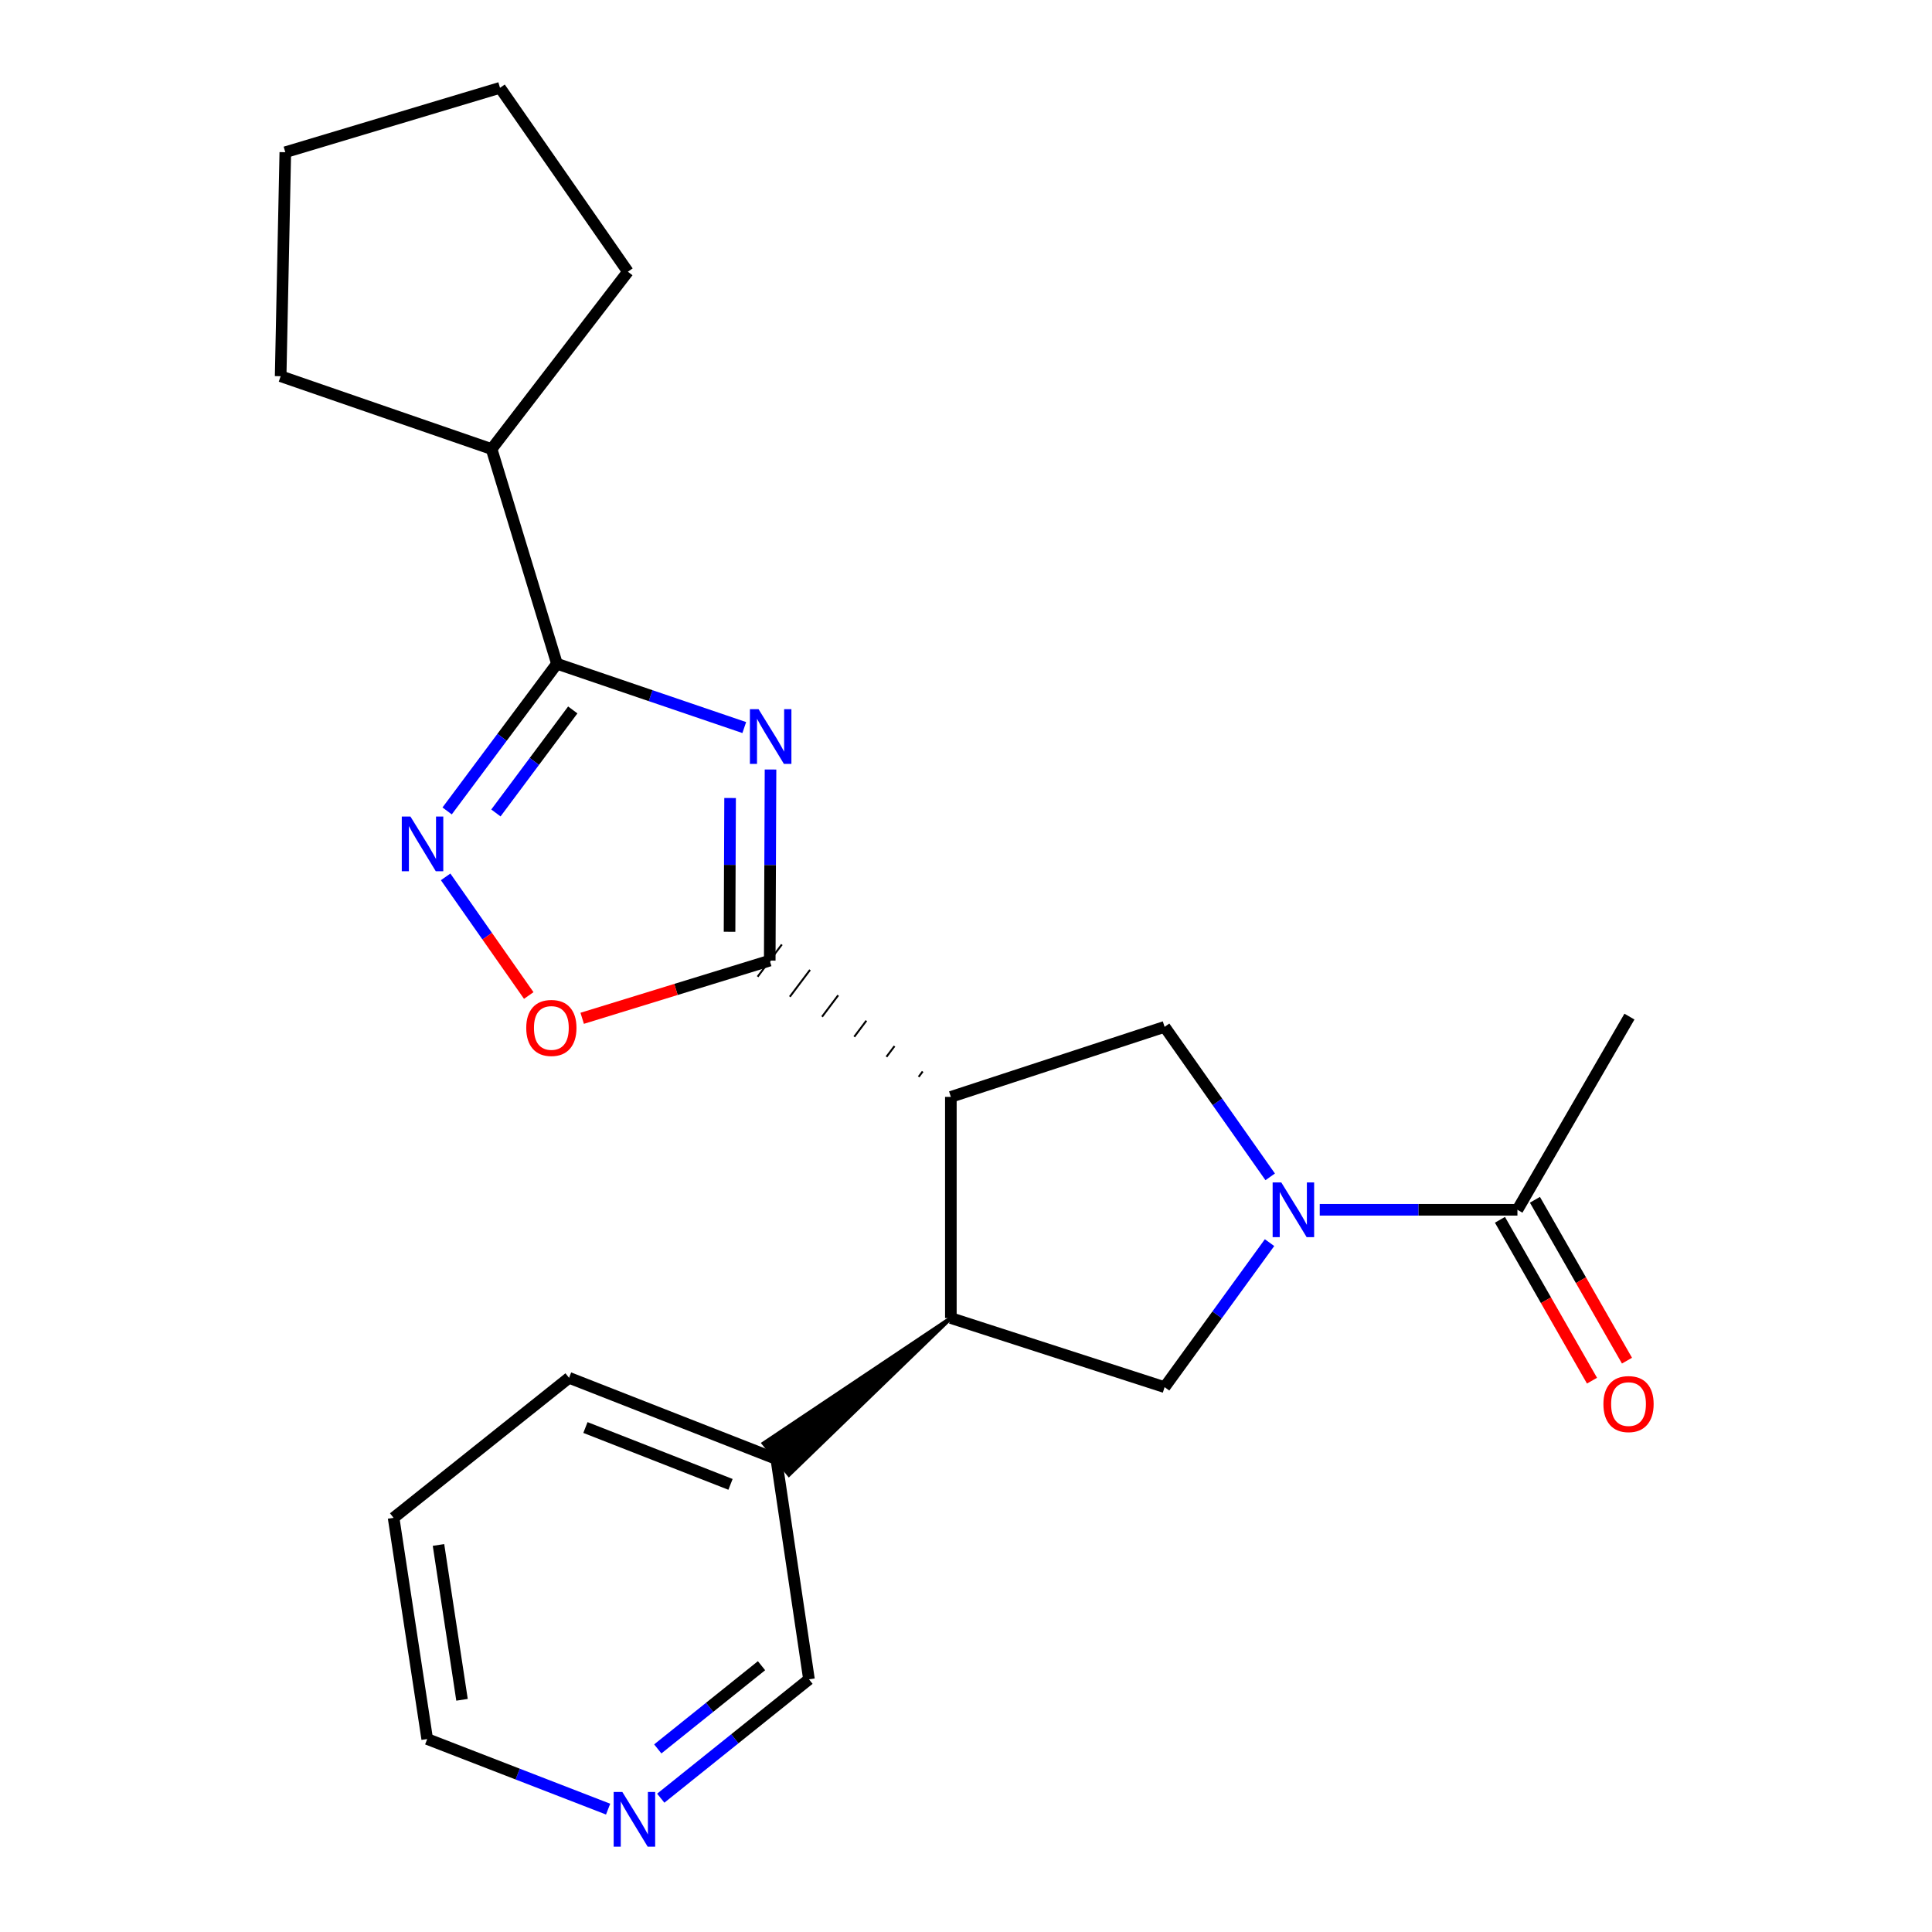 <?xml version='1.0' encoding='iso-8859-1'?>
<svg version='1.1' baseProfile='full'
              xmlns='http://www.w3.org/2000/svg'
                      xmlns:rdkit='http://www.rdkit.org/xml'
                      xmlns:xlink='http://www.w3.org/1999/xlink'
                  xml:space='preserve'
width='1000px' height='1000px' viewBox='0 0 1000 1000'>
<!-- END OF HEADER -->
<rect style='opacity:1.0;fill:#FFFFFF;stroke:none' width='1000' height='1000' x='0' y='0'> </rect>
<path class='bond-0' d='M 398.821,398.298 L 398.619,447.751' style='fill:none;fill-rule:evenodd;stroke:#0000FF;stroke-width:6px;stroke-linecap:butt;stroke-linejoin:miter;stroke-opacity:1' />
<path class='bond-0' d='M 398.619,447.751 L 398.416,497.204' style='fill:none;fill-rule:evenodd;stroke:#000000;stroke-width:6px;stroke-linecap:butt;stroke-linejoin:miter;stroke-opacity:1' />
<path class='bond-0' d='M 377.897,413.048 L 377.756,447.666' style='fill:none;fill-rule:evenodd;stroke:#0000FF;stroke-width:6px;stroke-linecap:butt;stroke-linejoin:miter;stroke-opacity:1' />
<path class='bond-0' d='M 377.756,447.666 L 377.614,482.283' style='fill:none;fill-rule:evenodd;stroke:#000000;stroke-width:6px;stroke-linecap:butt;stroke-linejoin:miter;stroke-opacity:1' />
<path class='bond-3' d='M 385.23,376.585 L 336.749,360.071' style='fill:none;fill-rule:evenodd;stroke:#0000FF;stroke-width:6px;stroke-linecap:butt;stroke-linejoin:miter;stroke-opacity:1' />
<path class='bond-3' d='M 336.749,360.071 L 288.269,343.557' style='fill:none;fill-rule:evenodd;stroke:#000000;stroke-width:6px;stroke-linecap:butt;stroke-linejoin:miter;stroke-opacity:1' />
<path class='bond-1' d='M 477.583,554.6 L 475.493,557.378' style='fill:none;fill-rule:evenodd;stroke:#000000;stroke-width:1.0px;stroke-linecap:butt;stroke-linejoin:miter;stroke-opacity:1' />
<path class='bond-1' d='M 463.004,541.454 L 458.823,547.01' style='fill:none;fill-rule:evenodd;stroke:#000000;stroke-width:1.0px;stroke-linecap:butt;stroke-linejoin:miter;stroke-opacity:1' />
<path class='bond-1' d='M 448.425,528.307 L 442.153,536.643' style='fill:none;fill-rule:evenodd;stroke:#000000;stroke-width:1.0px;stroke-linecap:butt;stroke-linejoin:miter;stroke-opacity:1' />
<path class='bond-1' d='M 433.846,515.161 L 425.483,526.275' style='fill:none;fill-rule:evenodd;stroke:#000000;stroke-width:1.0px;stroke-linecap:butt;stroke-linejoin:miter;stroke-opacity:1' />
<path class='bond-1' d='M 419.267,502.015 L 408.814,515.908' style='fill:none;fill-rule:evenodd;stroke:#000000;stroke-width:1.0px;stroke-linecap:butt;stroke-linejoin:miter;stroke-opacity:1' />
<path class='bond-1' d='M 404.688,488.869 L 392.144,505.54' style='fill:none;fill-rule:evenodd;stroke:#000000;stroke-width:1.0px;stroke-linecap:butt;stroke-linejoin:miter;stroke-opacity:1' />
<path class='bond-7' d='M 398.416,497.204 L 349.878,512.136' style='fill:none;fill-rule:evenodd;stroke:#000000;stroke-width:6px;stroke-linecap:butt;stroke-linejoin:miter;stroke-opacity:1' />
<path class='bond-7' d='M 349.878,512.136 L 301.34,527.068' style='fill:none;fill-rule:evenodd;stroke:#FF0000;stroke-width:6px;stroke-linecap:butt;stroke-linejoin:miter;stroke-opacity:1' />
<path class='bond-5' d='M 492.162,567.746 L 492.162,682.228' style='fill:none;fill-rule:evenodd;stroke:#000000;stroke-width:6px;stroke-linecap:butt;stroke-linejoin:miter;stroke-opacity:1' />
<path class='bond-6' d='M 492.162,567.746 L 602.796,531.501' style='fill:none;fill-rule:evenodd;stroke:#000000;stroke-width:6px;stroke-linecap:butt;stroke-linejoin:miter;stroke-opacity:1' />
<path class='bond-2' d='M 657.448,609.131 L 630.122,570.316' style='fill:none;fill-rule:evenodd;stroke:#0000FF;stroke-width:6px;stroke-linecap:butt;stroke-linejoin:miter;stroke-opacity:1' />
<path class='bond-2' d='M 630.122,570.316 L 602.796,531.501' style='fill:none;fill-rule:evenodd;stroke:#000000;stroke-width:6px;stroke-linecap:butt;stroke-linejoin:miter;stroke-opacity:1' />
<path class='bond-9' d='M 683.094,626.186 L 734.257,626.186' style='fill:none;fill-rule:evenodd;stroke:#0000FF;stroke-width:6px;stroke-linecap:butt;stroke-linejoin:miter;stroke-opacity:1' />
<path class='bond-9' d='M 734.257,626.186 L 785.42,626.186' style='fill:none;fill-rule:evenodd;stroke:#000000;stroke-width:6px;stroke-linecap:butt;stroke-linejoin:miter;stroke-opacity:1' />
<path class='bond-25' d='M 657.113,643.183 L 629.954,680.584' style='fill:none;fill-rule:evenodd;stroke:#0000FF;stroke-width:6px;stroke-linecap:butt;stroke-linejoin:miter;stroke-opacity:1' />
<path class='bond-25' d='M 629.954,680.584 L 602.796,717.985' style='fill:none;fill-rule:evenodd;stroke:#000000;stroke-width:6px;stroke-linecap:butt;stroke-linejoin:miter;stroke-opacity:1' />
<path class='bond-4' d='M 288.269,343.557 L 259.852,381.647' style='fill:none;fill-rule:evenodd;stroke:#000000;stroke-width:6px;stroke-linecap:butt;stroke-linejoin:miter;stroke-opacity:1' />
<path class='bond-4' d='M 259.852,381.647 L 231.435,419.736' style='fill:none;fill-rule:evenodd;stroke:#0000FF;stroke-width:6px;stroke-linecap:butt;stroke-linejoin:miter;stroke-opacity:1' />
<path class='bond-4' d='M 296.466,367.46 L 276.575,394.123' style='fill:none;fill-rule:evenodd;stroke:#000000;stroke-width:6px;stroke-linecap:butt;stroke-linejoin:miter;stroke-opacity:1' />
<path class='bond-4' d='M 276.575,394.123 L 256.683,420.785' style='fill:none;fill-rule:evenodd;stroke:#0000FF;stroke-width:6px;stroke-linecap:butt;stroke-linejoin:miter;stroke-opacity:1' />
<path class='bond-12' d='M 288.269,343.557 L 254.447,232.425' style='fill:none;fill-rule:evenodd;stroke:#000000;stroke-width:6px;stroke-linecap:butt;stroke-linejoin:miter;stroke-opacity:1' />
<path class='bond-23' d='M 230.658,453.87 L 252.169,484.571' style='fill:none;fill-rule:evenodd;stroke:#0000FF;stroke-width:6px;stroke-linecap:butt;stroke-linejoin:miter;stroke-opacity:1' />
<path class='bond-23' d='M 252.169,484.571 L 273.679,515.272' style='fill:none;fill-rule:evenodd;stroke:#FF0000;stroke-width:6px;stroke-linecap:butt;stroke-linejoin:miter;stroke-opacity:1' />
<path class='bond-8' d='M 492.162,682.228 L 602.796,717.985' style='fill:none;fill-rule:evenodd;stroke:#000000;stroke-width:6px;stroke-linecap:butt;stroke-linejoin:miter;stroke-opacity:1' />
<path class='bond-10' d='M 492.162,682.228 L 395.258,747.076 L 408.366,763.307 Z' style='fill:#000000;fill-rule:evenodd;fill-opacity:1;stroke:#000000;stroke-width:2px;stroke-linecap:butt;stroke-linejoin:miter;stroke-opacity:1;' />
<path class='bond-11' d='M 776.366,631.368 L 800.191,673.001' style='fill:none;fill-rule:evenodd;stroke:#000000;stroke-width:6px;stroke-linecap:butt;stroke-linejoin:miter;stroke-opacity:1' />
<path class='bond-11' d='M 800.191,673.001 L 824.017,714.634' style='fill:none;fill-rule:evenodd;stroke:#FF0000;stroke-width:6px;stroke-linecap:butt;stroke-linejoin:miter;stroke-opacity:1' />
<path class='bond-11' d='M 794.474,621.005 L 818.299,662.638' style='fill:none;fill-rule:evenodd;stroke:#000000;stroke-width:6px;stroke-linecap:butt;stroke-linejoin:miter;stroke-opacity:1' />
<path class='bond-11' d='M 818.299,662.638 L 842.125,704.271' style='fill:none;fill-rule:evenodd;stroke:#FF0000;stroke-width:6px;stroke-linecap:butt;stroke-linejoin:miter;stroke-opacity:1' />
<path class='bond-15' d='M 785.42,626.186 L 843.397,526.193' style='fill:none;fill-rule:evenodd;stroke:#000000;stroke-width:6px;stroke-linecap:butt;stroke-linejoin:miter;stroke-opacity:1' />
<path class='bond-14' d='M 401.812,755.192 L 418.723,869.21' style='fill:none;fill-rule:evenodd;stroke:#000000;stroke-width:6px;stroke-linecap:butt;stroke-linejoin:miter;stroke-opacity:1' />
<path class='bond-17' d='M 401.812,755.192 L 294.54,713.152' style='fill:none;fill-rule:evenodd;stroke:#000000;stroke-width:6px;stroke-linecap:butt;stroke-linejoin:miter;stroke-opacity:1' />
<path class='bond-17' d='M 378.109,768.311 L 303.018,738.883' style='fill:none;fill-rule:evenodd;stroke:#000000;stroke-width:6px;stroke-linecap:butt;stroke-linejoin:miter;stroke-opacity:1' />
<path class='bond-18' d='M 254.447,232.425 L 145.262,194.732' style='fill:none;fill-rule:evenodd;stroke:#000000;stroke-width:6px;stroke-linecap:butt;stroke-linejoin:miter;stroke-opacity:1' />
<path class='bond-19' d='M 254.447,232.425 L 325,140.638' style='fill:none;fill-rule:evenodd;stroke:#000000;stroke-width:6px;stroke-linecap:butt;stroke-linejoin:miter;stroke-opacity:1' />
<path class='bond-13' d='M 342.009,930.739 L 380.366,899.974' style='fill:none;fill-rule:evenodd;stroke:#0000FF;stroke-width:6px;stroke-linecap:butt;stroke-linejoin:miter;stroke-opacity:1' />
<path class='bond-13' d='M 380.366,899.974 L 418.723,869.21' style='fill:none;fill-rule:evenodd;stroke:#000000;stroke-width:6px;stroke-linecap:butt;stroke-linejoin:miter;stroke-opacity:1' />
<path class='bond-13' d='M 340.462,905.234 L 367.312,883.699' style='fill:none;fill-rule:evenodd;stroke:#0000FF;stroke-width:6px;stroke-linecap:butt;stroke-linejoin:miter;stroke-opacity:1' />
<path class='bond-13' d='M 367.312,883.699 L 394.162,862.164' style='fill:none;fill-rule:evenodd;stroke:#000000;stroke-width:6px;stroke-linecap:butt;stroke-linejoin:miter;stroke-opacity:1' />
<path class='bond-26' d='M 314.758,936.4 L 267.941,918.261' style='fill:none;fill-rule:evenodd;stroke:#0000FF;stroke-width:6px;stroke-linecap:butt;stroke-linejoin:miter;stroke-opacity:1' />
<path class='bond-26' d='M 267.941,918.261 L 221.124,900.122' style='fill:none;fill-rule:evenodd;stroke:#000000;stroke-width:6px;stroke-linecap:butt;stroke-linejoin:miter;stroke-opacity:1' />
<path class='bond-16' d='M 221.124,900.122 L 203.726,785.629' style='fill:none;fill-rule:evenodd;stroke:#000000;stroke-width:6px;stroke-linecap:butt;stroke-linejoin:miter;stroke-opacity:1' />
<path class='bond-16' d='M 239.141,879.814 L 226.962,799.669' style='fill:none;fill-rule:evenodd;stroke:#000000;stroke-width:6px;stroke-linecap:butt;stroke-linejoin:miter;stroke-opacity:1' />
<path class='bond-20' d='M 294.54,713.152 L 203.726,785.629' style='fill:none;fill-rule:evenodd;stroke:#000000;stroke-width:6px;stroke-linecap:butt;stroke-linejoin:miter;stroke-opacity:1' />
<path class='bond-22' d='M 145.262,194.732 L 147.673,78.79' style='fill:none;fill-rule:evenodd;stroke:#000000;stroke-width:6px;stroke-linecap:butt;stroke-linejoin:miter;stroke-opacity:1' />
<path class='bond-21' d='M 325,140.638 L 258.805,45.455' style='fill:none;fill-rule:evenodd;stroke:#000000;stroke-width:6px;stroke-linecap:butt;stroke-linejoin:miter;stroke-opacity:1' />
<path class='bond-24' d='M 258.805,45.455 L 147.673,78.79' style='fill:none;fill-rule:evenodd;stroke:#000000;stroke-width:6px;stroke-linecap:butt;stroke-linejoin:miter;stroke-opacity:1' />
<path  class='atom-0' d='M 392.631 367.079
L 401.911 382.079
Q 402.831 383.559, 404.311 386.239
Q 405.791 388.919, 405.871 389.079
L 405.871 367.079
L 409.631 367.079
L 409.631 395.399
L 405.751 395.399
L 395.791 378.999
Q 394.631 377.079, 393.391 374.879
Q 392.191 372.679, 391.831 371.999
L 391.831 395.399
L 388.151 395.399
L 388.151 367.079
L 392.631 367.079
' fill='#0000FF'/>
<path  class='atom-3' d='M 663.194 612.026
L 672.474 627.026
Q 673.394 628.506, 674.874 631.186
Q 676.354 633.866, 676.434 634.026
L 676.434 612.026
L 680.194 612.026
L 680.194 640.346
L 676.314 640.346
L 666.354 623.946
Q 665.194 622.026, 663.954 619.826
Q 662.754 617.626, 662.394 616.946
L 662.394 640.346
L 658.714 640.346
L 658.714 612.026
L 663.194 612.026
' fill='#0000FF'/>
<path  class='atom-5' d='M 212.441 422.645
L 221.721 437.645
Q 222.641 439.125, 224.121 441.805
Q 225.601 444.485, 225.681 444.645
L 225.681 422.645
L 229.441 422.645
L 229.441 450.965
L 225.561 450.965
L 215.601 434.565
Q 214.441 432.645, 213.201 430.445
Q 212.001 428.245, 211.641 427.565
L 211.641 450.965
L 207.961 450.965
L 207.961 422.645
L 212.441 422.645
' fill='#0000FF'/>
<path  class='atom-8' d='M 272.383 532.057
Q 272.383 525.257, 275.743 521.457
Q 279.103 517.657, 285.383 517.657
Q 291.663 517.657, 295.023 521.457
Q 298.383 525.257, 298.383 532.057
Q 298.383 538.937, 294.983 542.857
Q 291.583 546.737, 285.383 546.737
Q 279.143 546.737, 275.743 542.857
Q 272.383 538.977, 272.383 532.057
M 285.383 543.537
Q 289.703 543.537, 292.023 540.657
Q 294.383 537.737, 294.383 532.057
Q 294.383 526.497, 292.023 523.697
Q 289.703 520.857, 285.383 520.857
Q 281.063 520.857, 278.703 523.657
Q 276.383 526.457, 276.383 532.057
Q 276.383 537.777, 278.703 540.657
Q 281.063 543.537, 285.383 543.537
' fill='#FF0000'/>
<path  class='atom-12' d='M 829.922 726.747
Q 829.922 719.947, 833.282 716.147
Q 836.642 712.347, 842.922 712.347
Q 849.202 712.347, 852.562 716.147
Q 855.922 719.947, 855.922 726.747
Q 855.922 733.627, 852.522 737.547
Q 849.122 741.427, 842.922 741.427
Q 836.682 741.427, 833.282 737.547
Q 829.922 733.667, 829.922 726.747
M 842.922 738.227
Q 847.242 738.227, 849.562 735.347
Q 851.922 732.427, 851.922 726.747
Q 851.922 721.187, 849.562 718.387
Q 847.242 715.547, 842.922 715.547
Q 838.602 715.547, 836.242 718.347
Q 833.922 721.147, 833.922 726.747
Q 833.922 732.467, 836.242 735.347
Q 838.602 738.227, 842.922 738.227
' fill='#FF0000'/>
<path  class='atom-14' d='M 322.113 927.515
L 331.393 942.515
Q 332.313 943.995, 333.793 946.675
Q 335.273 949.355, 335.353 949.515
L 335.353 927.515
L 339.113 927.515
L 339.113 955.835
L 335.233 955.835
L 325.273 939.435
Q 324.113 937.515, 322.873 935.315
Q 321.673 933.115, 321.313 932.435
L 321.313 955.835
L 317.633 955.835
L 317.633 927.515
L 322.113 927.515
' fill='#0000FF'/>
</svg>

